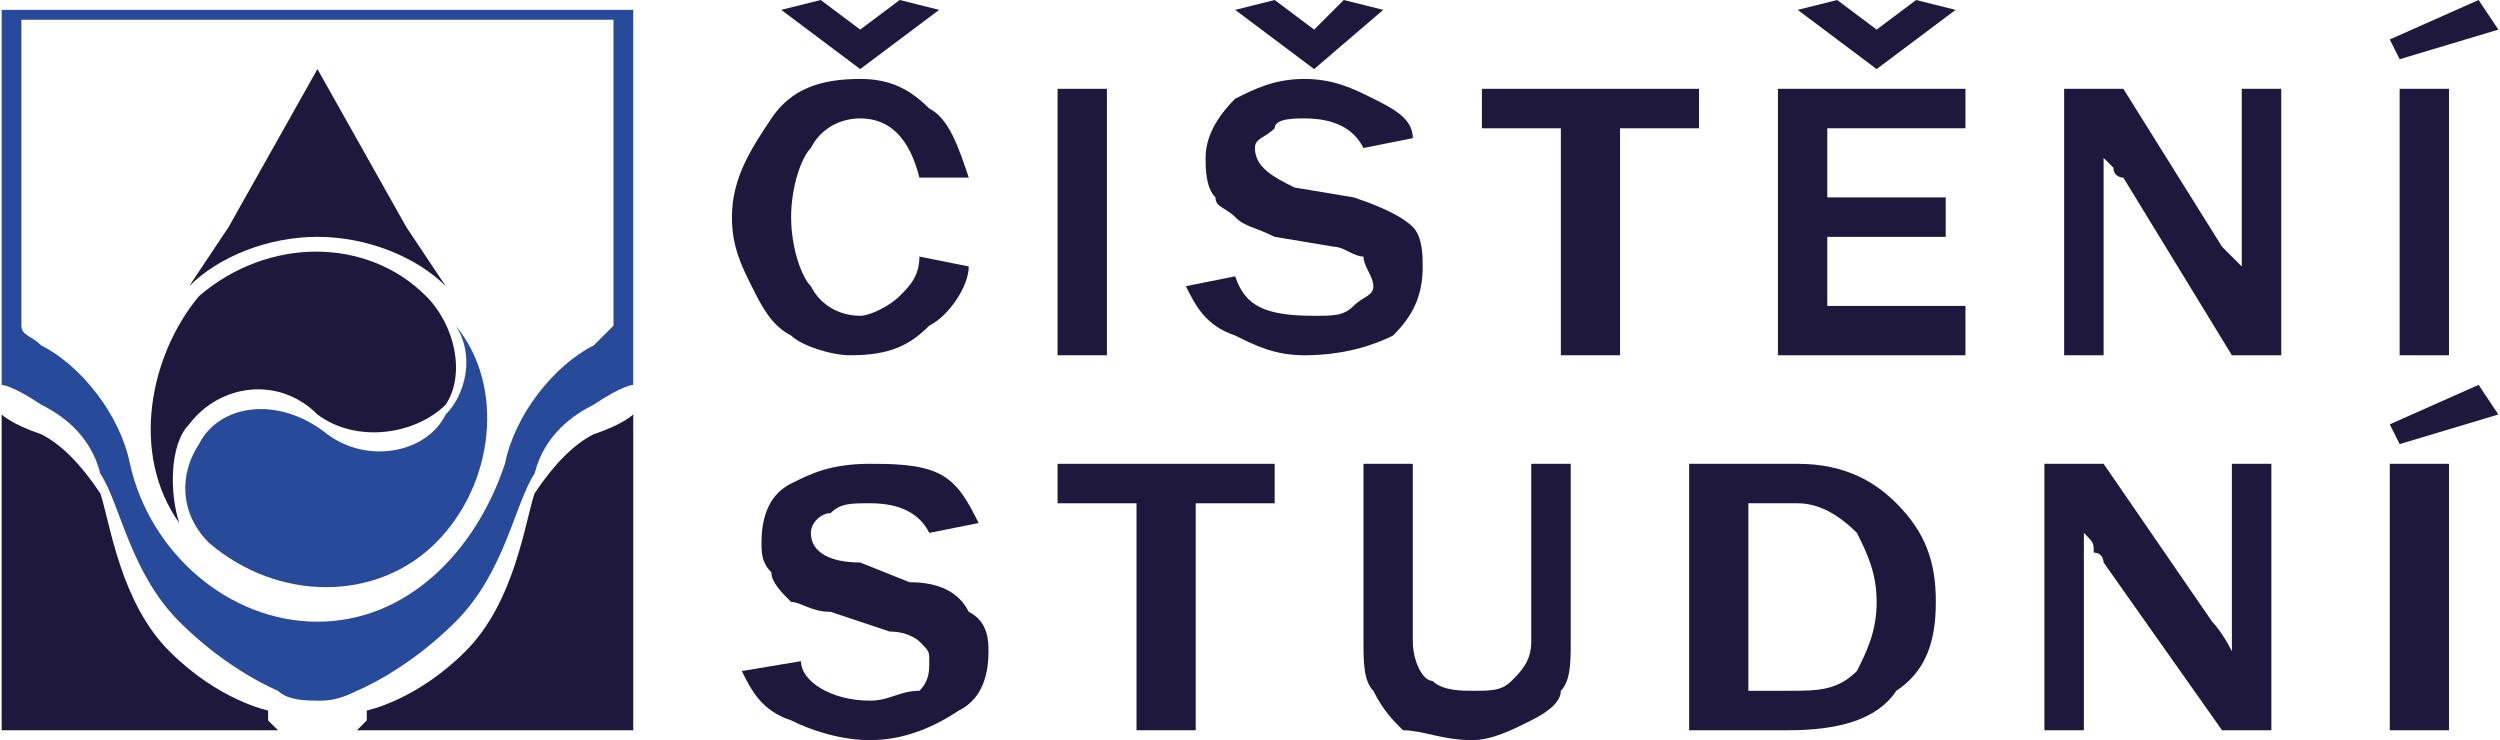 <?xml version="1.0" encoding="UTF-8"?>
<!DOCTYPE svg PUBLIC "-//W3C//DTD SVG 1.1//EN" "http://www.w3.org/Graphics/SVG/1.1/DTD/svg11.dtd">
<!-- Creator: CorelDRAW X7 -->
<svg xmlns="http://www.w3.org/2000/svg" xml:space="preserve" width="1341px" height="397px" version="1.1" style="shape-rendering:geometricPrecision; text-rendering:geometricPrecision; image-rendering:optimizeQuality; fill-rule:evenodd; clip-rule:evenodd"
viewBox="0 0 253 75"
 xmlns:xlink="http://www.w3.org/1999/xlink">
 <defs>
  <style type="text/css">
   <![CDATA[
    .fil0 {fill:#1E183C}
    .fil1 {fill:#284A9A}
   ]]>
  </style>
 </defs>
 <g id="Vrstva_x0020_1">
  <g id="_1515916791840">
   <g>
    <path class="fil0" d="M93 26l5 1c0,2 -2,5 -4,6 -2,2 -4,3 -8,3 -2,0 -5,-1 -6,-2 -2,-1 -3,-3 -4,-5 -1,-2 -2,-4 -2,-7 0,-4 2,-7 4,-10 2,-3 5,-4 9,-4 3,0 5,1 7,3 2,1 3,4 4,7l-5 0c-1,-4 -3,-6 -6,-6 -2,0 -4,1 -5,3 -1,1 -2,4 -2,7 0,3 1,6 2,7 1,2 3,3 5,3 1,0 3,-1 4,-2 1,-1 2,-2 2,-4zm-6 -19l-8 -6 4 -1 4 3 4 -3 4 1 -8 6z"/>
    <polygon class="fil0" points="112,36 107,36 107,9 112,9 "/>
    <path class="fil0" d="M120 29l5 -1c1,3 3,4 8,4 2,0 3,0 4,-1 1,-1 2,-1 2,-2 0,-1 -1,-2 -1,-3 -1,0 -2,-1 -3,-1l-6 -1c-2,-1 -3,-1 -4,-2 -1,-1 -2,-1 -2,-2 -1,-1 -1,-3 -1,-4 0,-2 1,-4 3,-6 2,-1 4,-2 7,-2 3,0 5,1 7,2 2,1 4,2 4,4l-5 1c-1,-2 -3,-3 -6,-3 -1,0 -3,0 -3,1 -1,1 -2,1 -2,2 0,2 2,3 4,4l6 1c3,1 5,2 6,3 1,1 1,3 1,4 0,3 -1,5 -3,7 -2,1 -5,2 -9,2 -3,0 -5,-1 -7,-2 -3,-1 -4,-3 -5,-5zm13 -22l-8 -6 4 -1 4 3 3 -3 4 1 -7 6z"/>
    <polygon class="fil0" points="164,36 158,36 158,13 150,13 150,9 172,9 172,13 164,13 164,36 "/>
    <path class="fil0" d="M199 36l-19 0 0 -27 19 0 0 4 -14 0 0 7 12 0 0 4 -12 0 0 7 14 0 0 5zm-9 -29l-8 -6 4 -1 4 3 4 -3 4 1 -8 6z"/>
    <path class="fil0" d="M231 36l-5 0 -11 -18c0,0 -1,0 -1,-1 0,0 -1,-1 -1,-1l0 20 -4 0 0 -27 6 0 10 16c0,0 1,1 2,2l0 -18 4 0 0 27 0 0z"/>
    <path class="fil0" d="M251 0l2 3 -10 3 -1 -2 9 -4zm-3 36l-5 0 0 -27 5 0 0 27z"/>
   </g>
   <g>
    <path class="fil0" d="M75 68l6 -1c0,2 3,4 7,4 2,0 3,-1 5,-1 1,-1 1,-2 1,-3 0,-1 0,-1 -1,-2 0,0 -1,-1 -3,-1l-6 -2c-2,0 -3,-1 -4,-1 -1,-1 -2,-2 -2,-3 -1,-1 -1,-2 -1,-3 0,-3 1,-5 3,-6 2,-1 4,-2 8,-2 2,0 5,0 7,1 2,1 3,3 4,5l-5 1c-1,-2 -3,-3 -6,-3 -2,0 -3,0 -4,1 -1,0 -2,1 -2,2 0,2 2,3 5,3l5 2c3,0 5,1 6,3 2,1 2,3 2,4 0,3 -1,5 -3,6 -3,2 -6,3 -9,3 -3,0 -6,-1 -8,-2 -3,-1 -4,-3 -5,-5z"/>
    <polygon class="fil0" points="121,74 115,74 115,51 107,51 107,47 129,47 129,51 121,51 "/>
    <path class="fil0" d="M159 47l0 18c0,2 0,4 -1,5 0,1 -1,2 -3,3 -2,1 -4,2 -6,2 -3,0 -5,-1 -7,-1 -1,-1 -2,-2 -3,-4 -1,-1 -1,-3 -1,-5l0 -18 5 0 0 18c0,2 1,4 2,4 1,1 3,1 4,1 2,0 3,0 4,-1 1,-1 2,-2 2,-4l0 -18 4 0z"/>
    <path class="fil0" d="M171 74l0 -27 11 0c5,0 8,2 10,4 3,3 4,6 4,10 0,4 -1,7 -4,9 -2,3 -6,4 -11,4l-10 0 0 0zm6 -4l4 0c3,0 5,0 7,-2 1,-2 2,-4 2,-7 0,-3 -1,-5 -2,-7 -2,-2 -4,-3 -6,-3l-5 0 0 19z"/>
    <path class="fil0" d="M230 74l-5 0 -12 -17c0,0 0,-1 -1,-1 0,-1 0,-1 -1,-2l0 20 -4 0 0 -27 6 0 11 16c0,0 1,1 2,3l0 -19 4 0 0 27z"/>
    <path class="fil0" d="M251 39l2 3 -10 3 -1 -2 9 -4zm-3 35l-6 0 0 -27 6 0 0 27z"/>
   </g>
   <path class="fil0" d="M45 41c2,-3 1,-8 -2,-11l0 0c0,0 0,0 0,0 0,0 0,0 0,0l0 0c-6,-6 -16,-6 -23,0 -5,6 -7,16 -2,23 -1,-3 -1,-8 1,-10 3,-4 9,-5 13,-1l0 0c4,3 10,2 13,-1z"/>
   <path class="fil1" d="M20 45c-2,3 -2,7 1,10l0 0c0,0 0,0 0,0 0,0 0,0 0,0l0 0c7,6 17,6 23,0 6,-6 7,-16 2,-22 2,3 1,7 -1,9 -2,4 -8,5 -12,2l0 0c-5,-4 -11,-3 -13,1z"/>
   <path class="fil0" d="M32 24c5,0 10,2 13,5l-4 -6 -9 -16 -9 16 -4 6c3,-3 8,-5 13,-5z"/>
   <path class="fil0" d="M27 73l0 -1c0,0 -5,-1 -10,-6 -5,-5 -6,-13 -7,-16 -2,-3 -4,-5 -6,-6 -3,-1 -4,-2 -4,-2l0 32 32 0 -4 0 -1 -1z"/>
   <path class="fil0" d="M37 73l0 -1c0,0 5,-1 10,-6 5,-5 6,-13 7,-16 2,-3 4,-5 6,-6 3,-1 4,-2 4,-2l0 32 -32 0 4 0 1 -1z"/>
   <g>
    <path class="fil1" d="M32 71l0 0c1,0 2,0 4,-1l0 0c0,0 5,-2 10,-7 5,-5 6,-12 8,-15 1,-4 4,-6 6,-7 3,-2 4,-2 4,-2l0 -38 -2 0 -60 0 -2 0 0 38c0,0 1,0 4,2 2,1 5,3 6,7 2,3 3,10 8,15 5,5 10,7 10,7l0 0c1,1 3,1 4,1l0 0zm30 -38l0 0c-1,1 -1,1 -2,2 -4,2 -8,7 -9,12 -3,9 -10,16 -19,16 -9,0 -17,-7 -19,-16 -1,-5 -5,-10 -9,-12 -1,-1 -2,-1 -2,-2l0 0 0 -31 60 0 0 31z"/>
   </g>
  </g>
 </g>
</svg>
